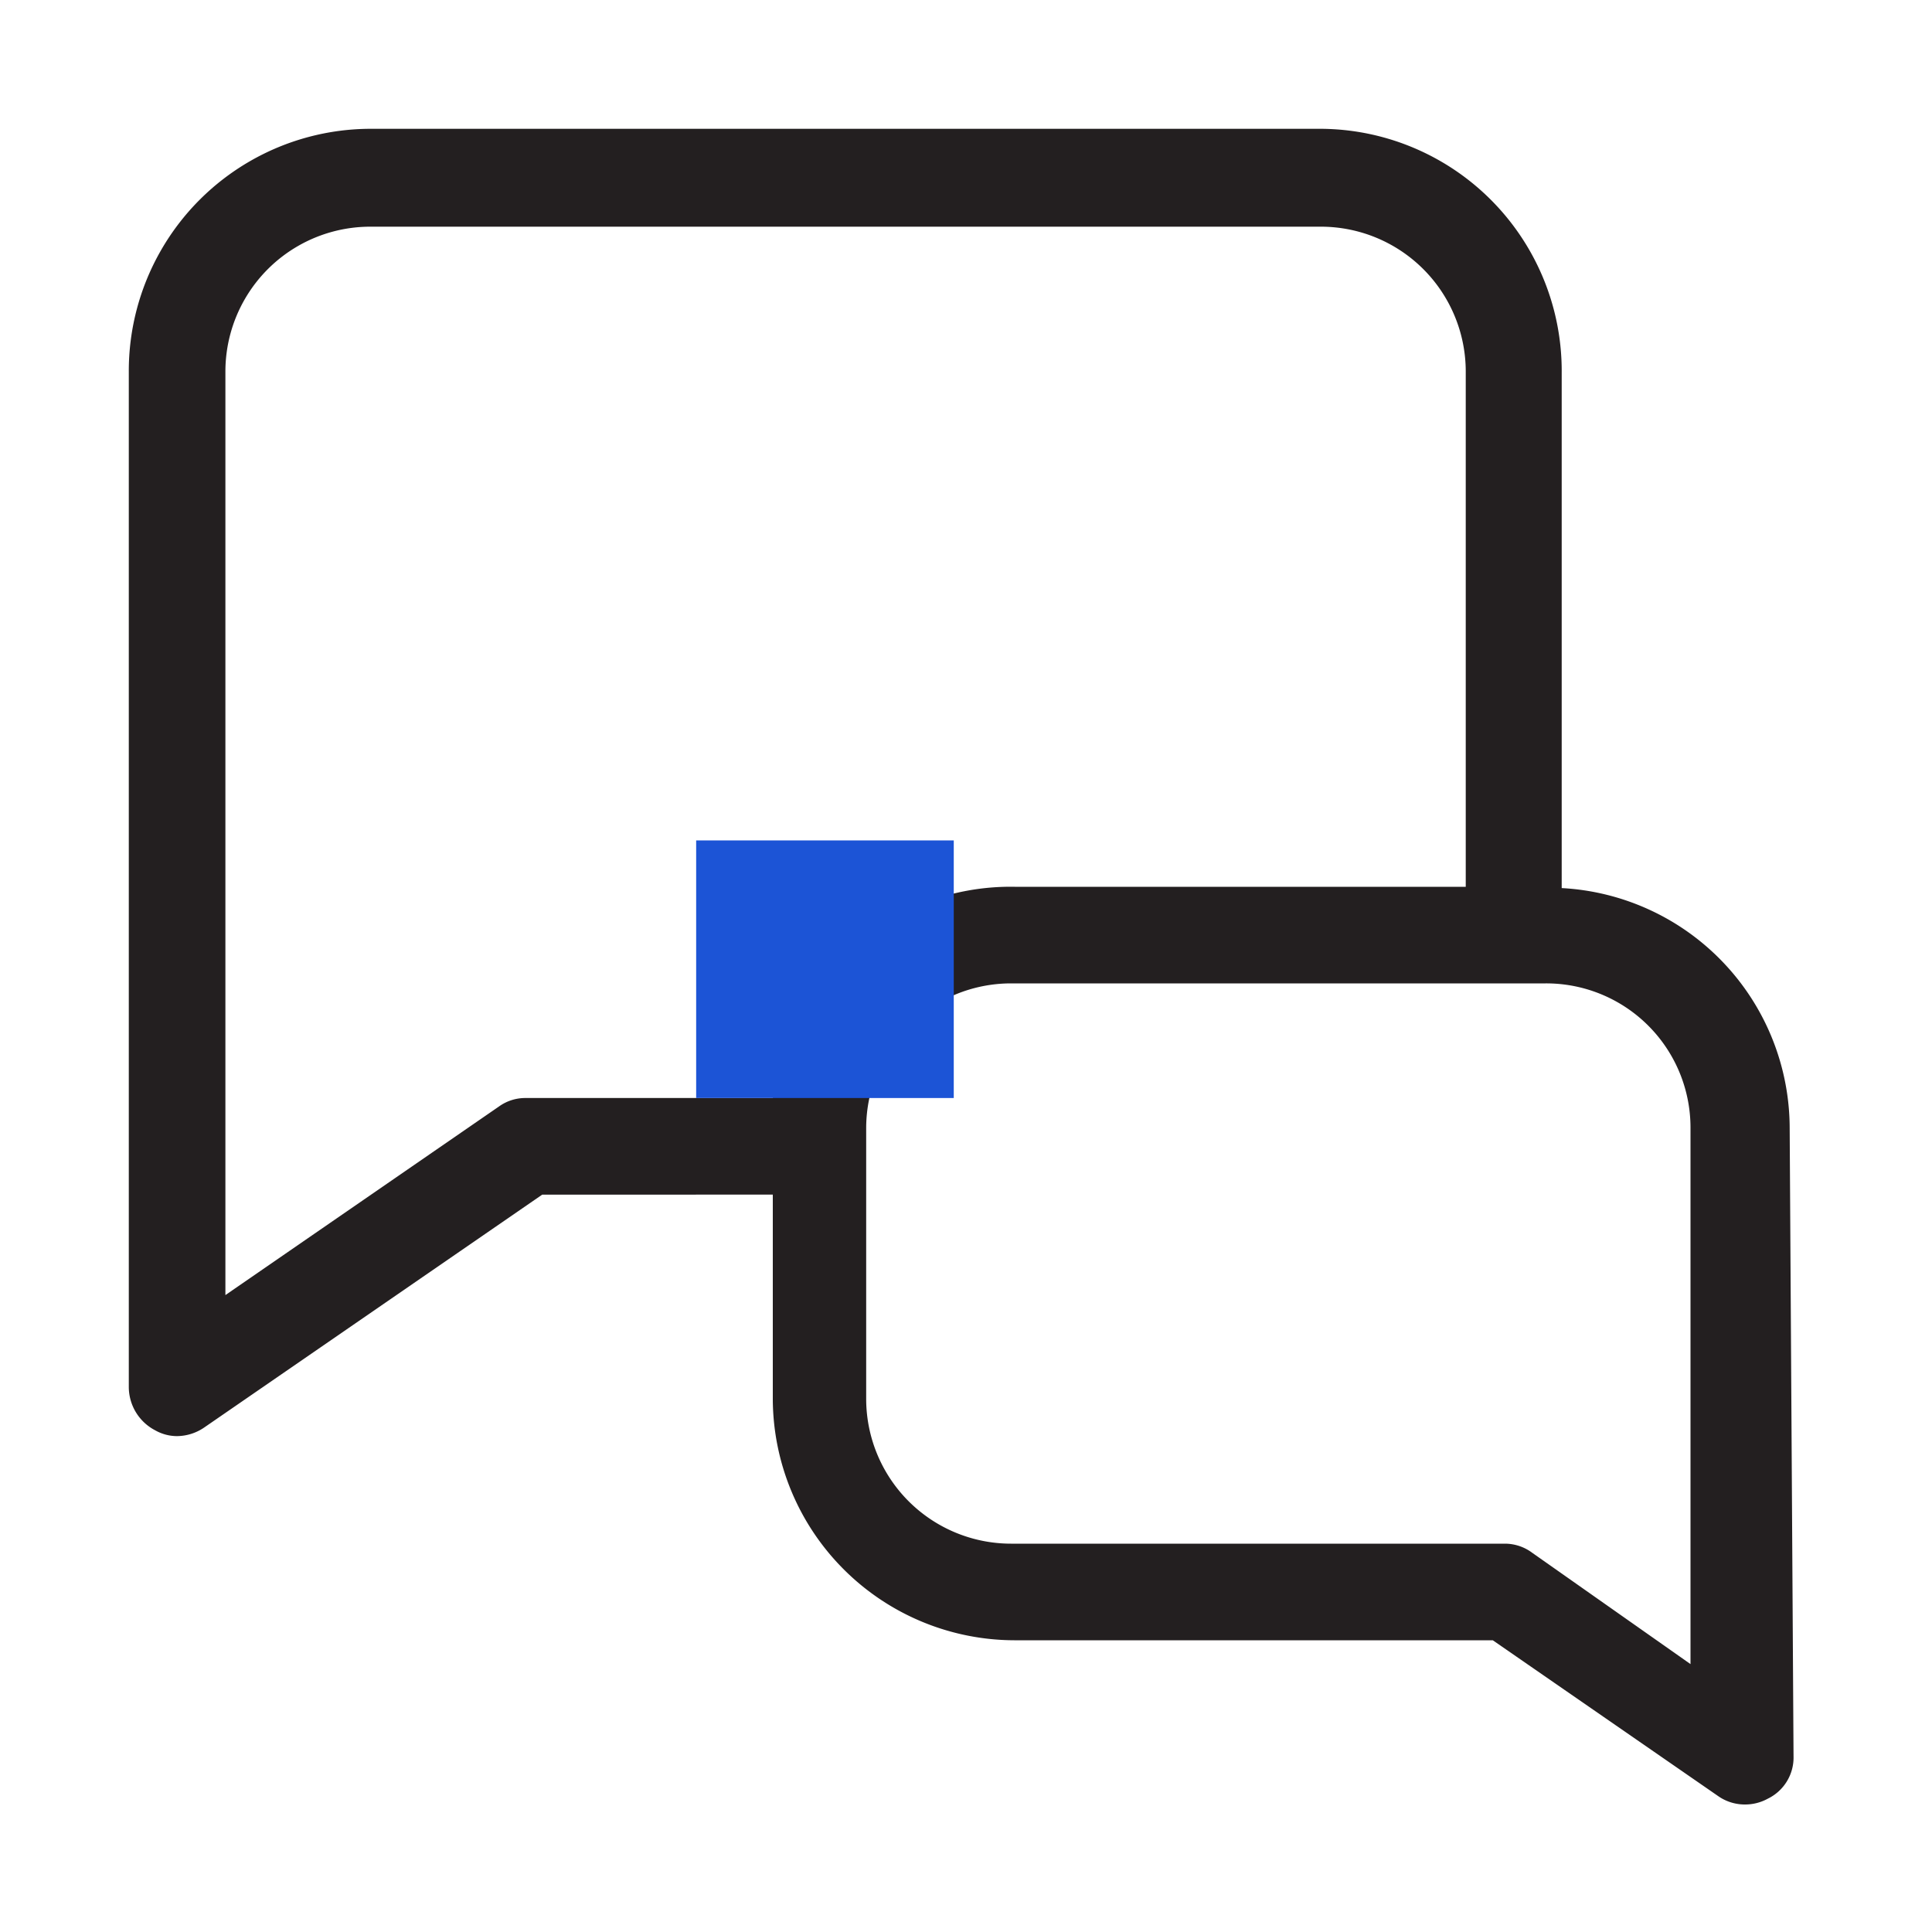 <svg xmlns="http://www.w3.org/2000/svg" viewBox="0 0 30 30" xmlns:v="https://vecta.io/nano"><path d="M27.79 17.51a3.74 3.74 0 0 0-3.54-3.72v-8A3.76 3.76 0 0 0 20.51 2H5.76A3.76 3.76 0 0 0 2 5.77v15.77a.76.76 0 0 0 .41.67.69.69 0 0 0 .34.09.76.76 0 0 0 .43-.14l5.24-3.61H12v3.18h0a3.76 3.76 0 0 0 3.75 3.74h7.43l3.5 2.42a.72.72 0 0 0 .42.13.73.73 0 0 0 .35-.09.71.71 0 0 0 .4-.66zm-14.74-2.64A3.62 3.62 0 0 0 12 17.05H8.17a.7.7 0 0 0-.42.13L3.5 20.11V5.77a2.25 2.25 0 0 1 2.26-2.25h14.75a2.25 2.25 0 0 1 2.25 2.25v8h-7a3.72 3.72 0 0 0-2.71 1.1zm10.74 9.24a.71.71 0 0 0-.42-.14H15.7a2.25 2.25 0 0 1-2.25-2.24v-4.21a2.25 2.25 0 0 1 2.25-2.25H24a2.24 2.24 0 0 1 2.25 2.24v8.33z" fill="#231f20"/><path d="M10.81 13.05h4v4h-4z" fill="#1c54d6"/></svg>